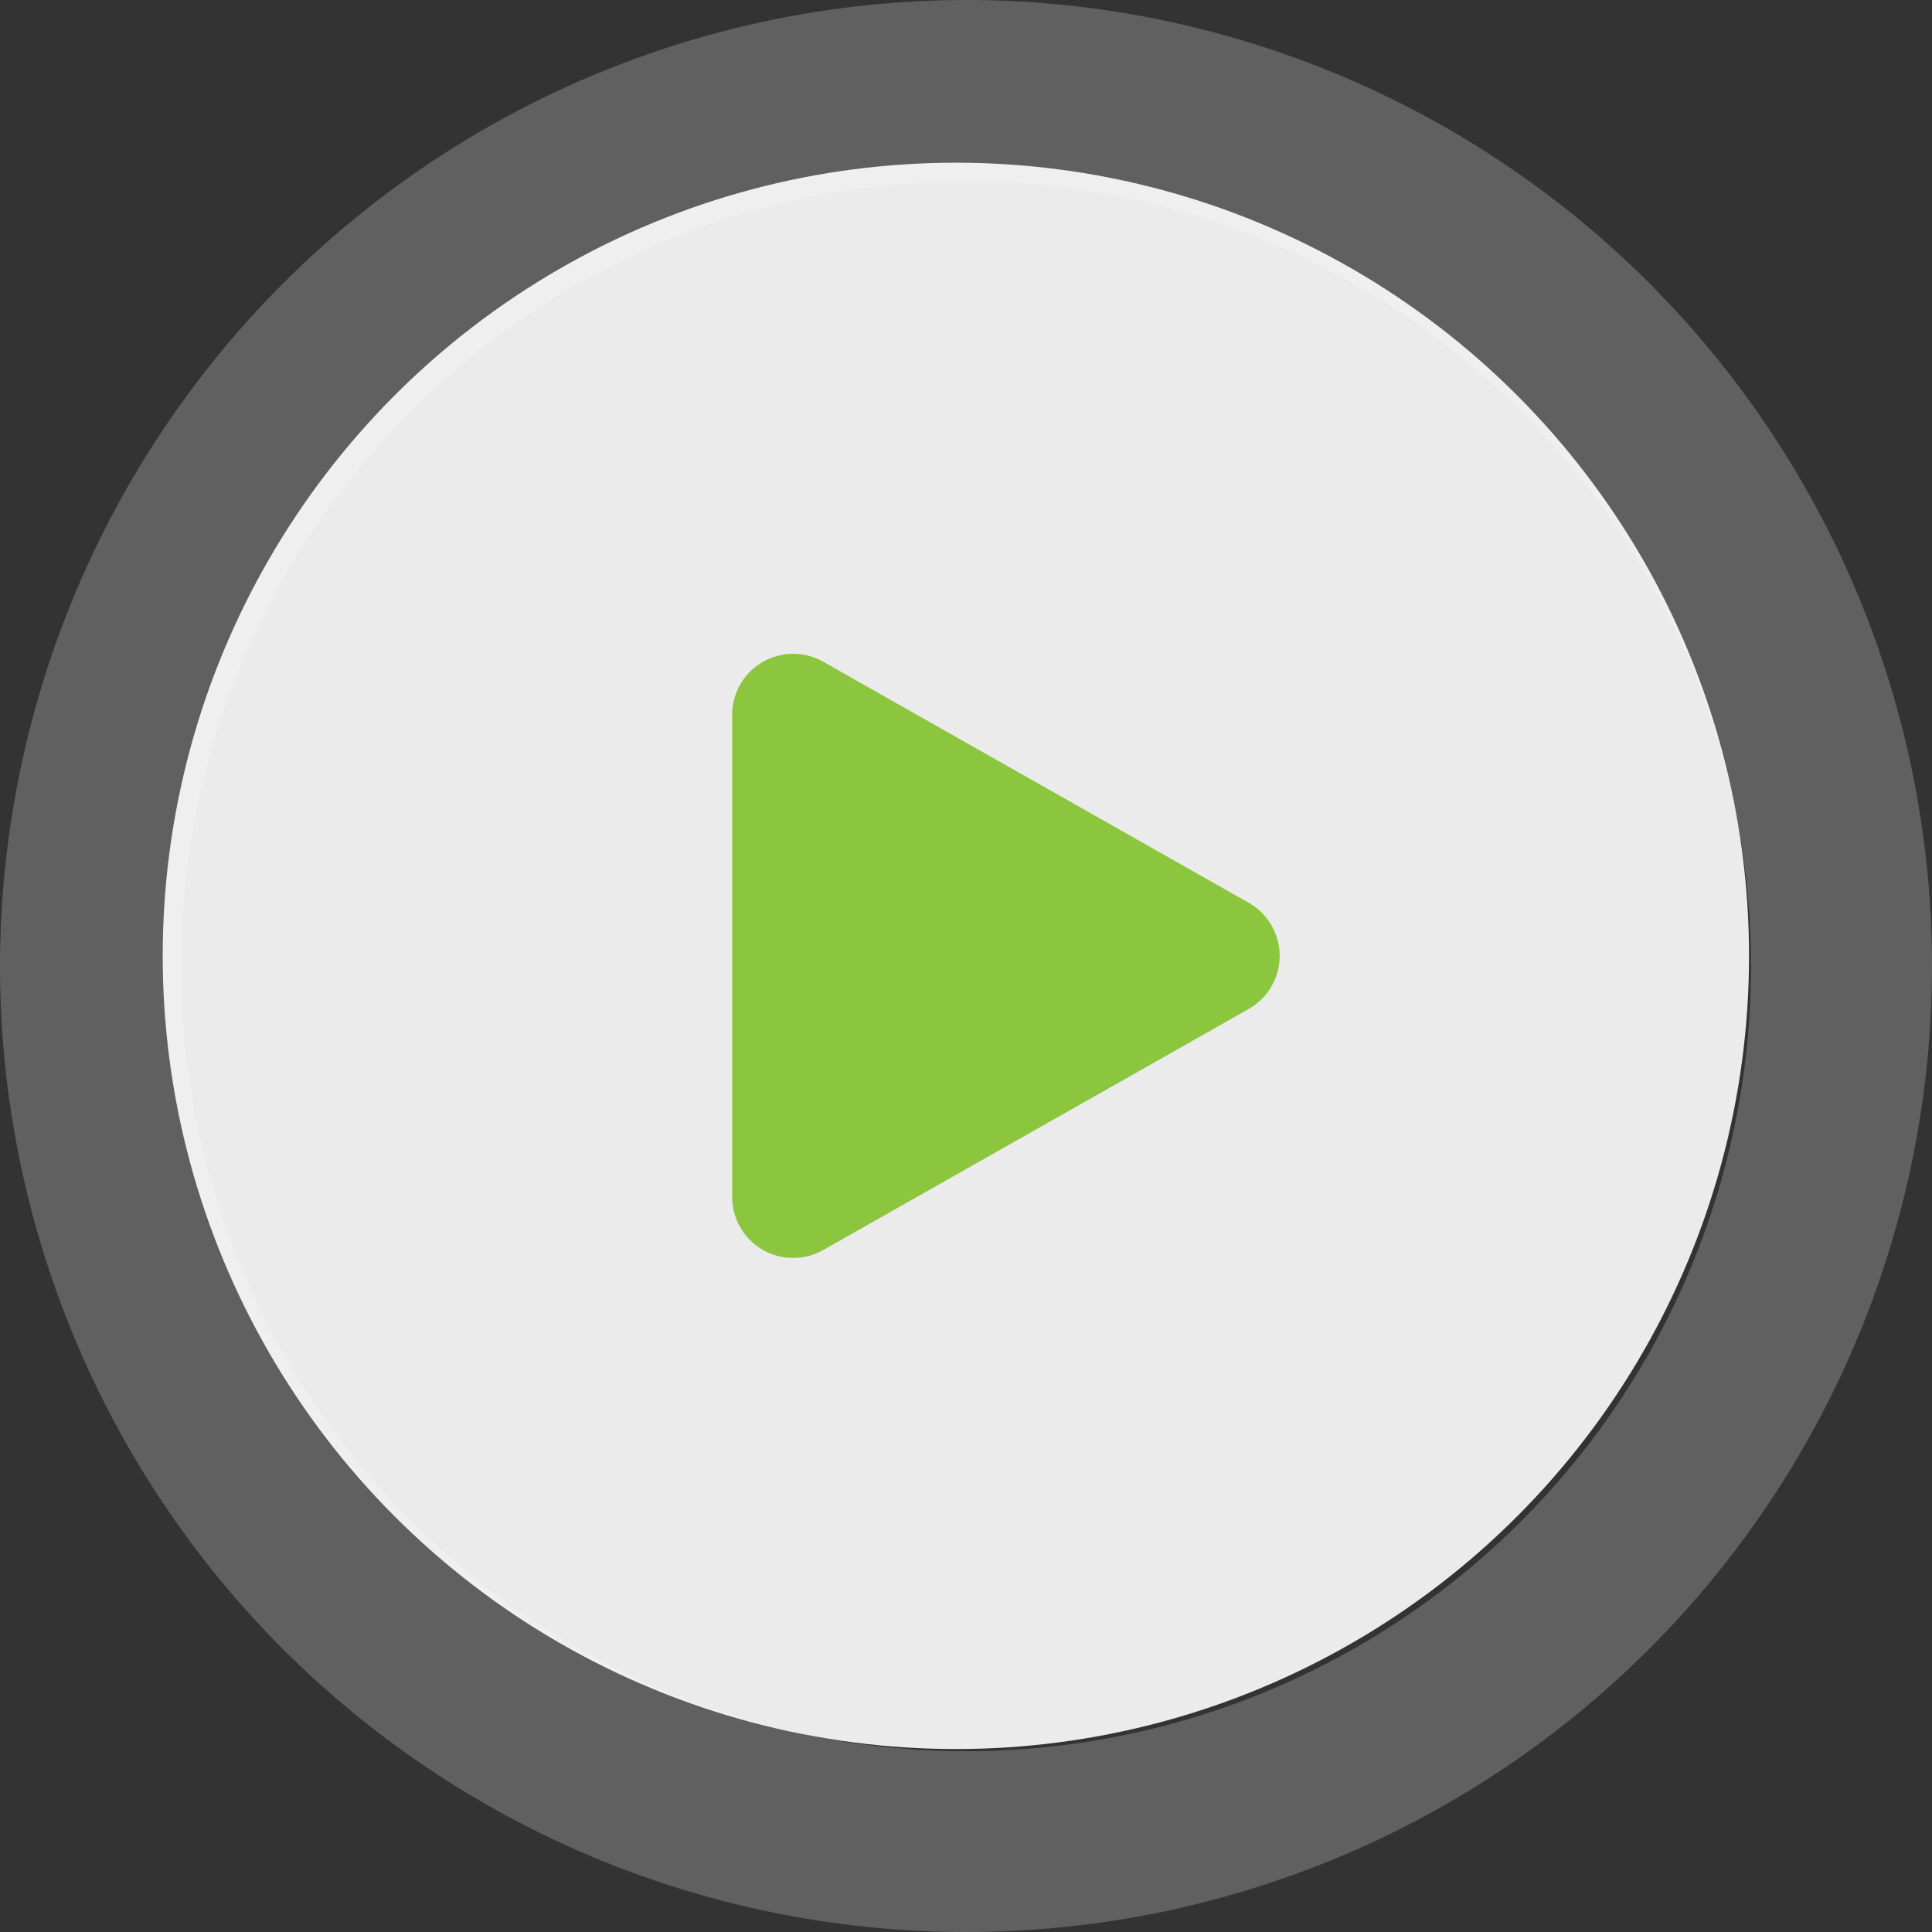 <svg xmlns="http://www.w3.org/2000/svg" width="47.498" height="47.498" viewBox="0 0 47.498 47.498">
  <rect x="0" y="0" width="47.498" height="47.498" fill="#333333" stroke="none"/>
  <g id="Group_28" data-name="Group 28" transform="translate(-337 -1136)">
    <circle id="Ellipse_12" data-name="Ellipse 12" cx="19.5" cy="19.5" r="19.5" transform="translate(341 1140)" fill="#fff" opacity="0.902"/>
    <path id="Ellipse_12_-_Outline" data-name="Ellipse 12 - Outline" d="M14.749-4.547a19.3,19.3,0,1,0,19.3,19.3,19.3,19.3,0,0,0-19.3-19.3m0-4.453A23.749,23.749,0,1,1-9,14.749,23.776,23.776,0,0,1,14.749-9Z" transform="translate(346 1145)" fill="rgba(255,255,255,0.22)"/>
    <path id="Polygon_1" data-name="Polygon 1" d="M7.195,2.3a1.5,1.5,0,0,1,2.61,0L15.731,12.76A1.5,1.5,0,0,1,14.426,15H2.574a1.5,1.5,0,0,1-1.305-2.24Z" transform="translate(370 1151) rotate(90)" fill="#8cc63e"/>
  </g>
</svg>
